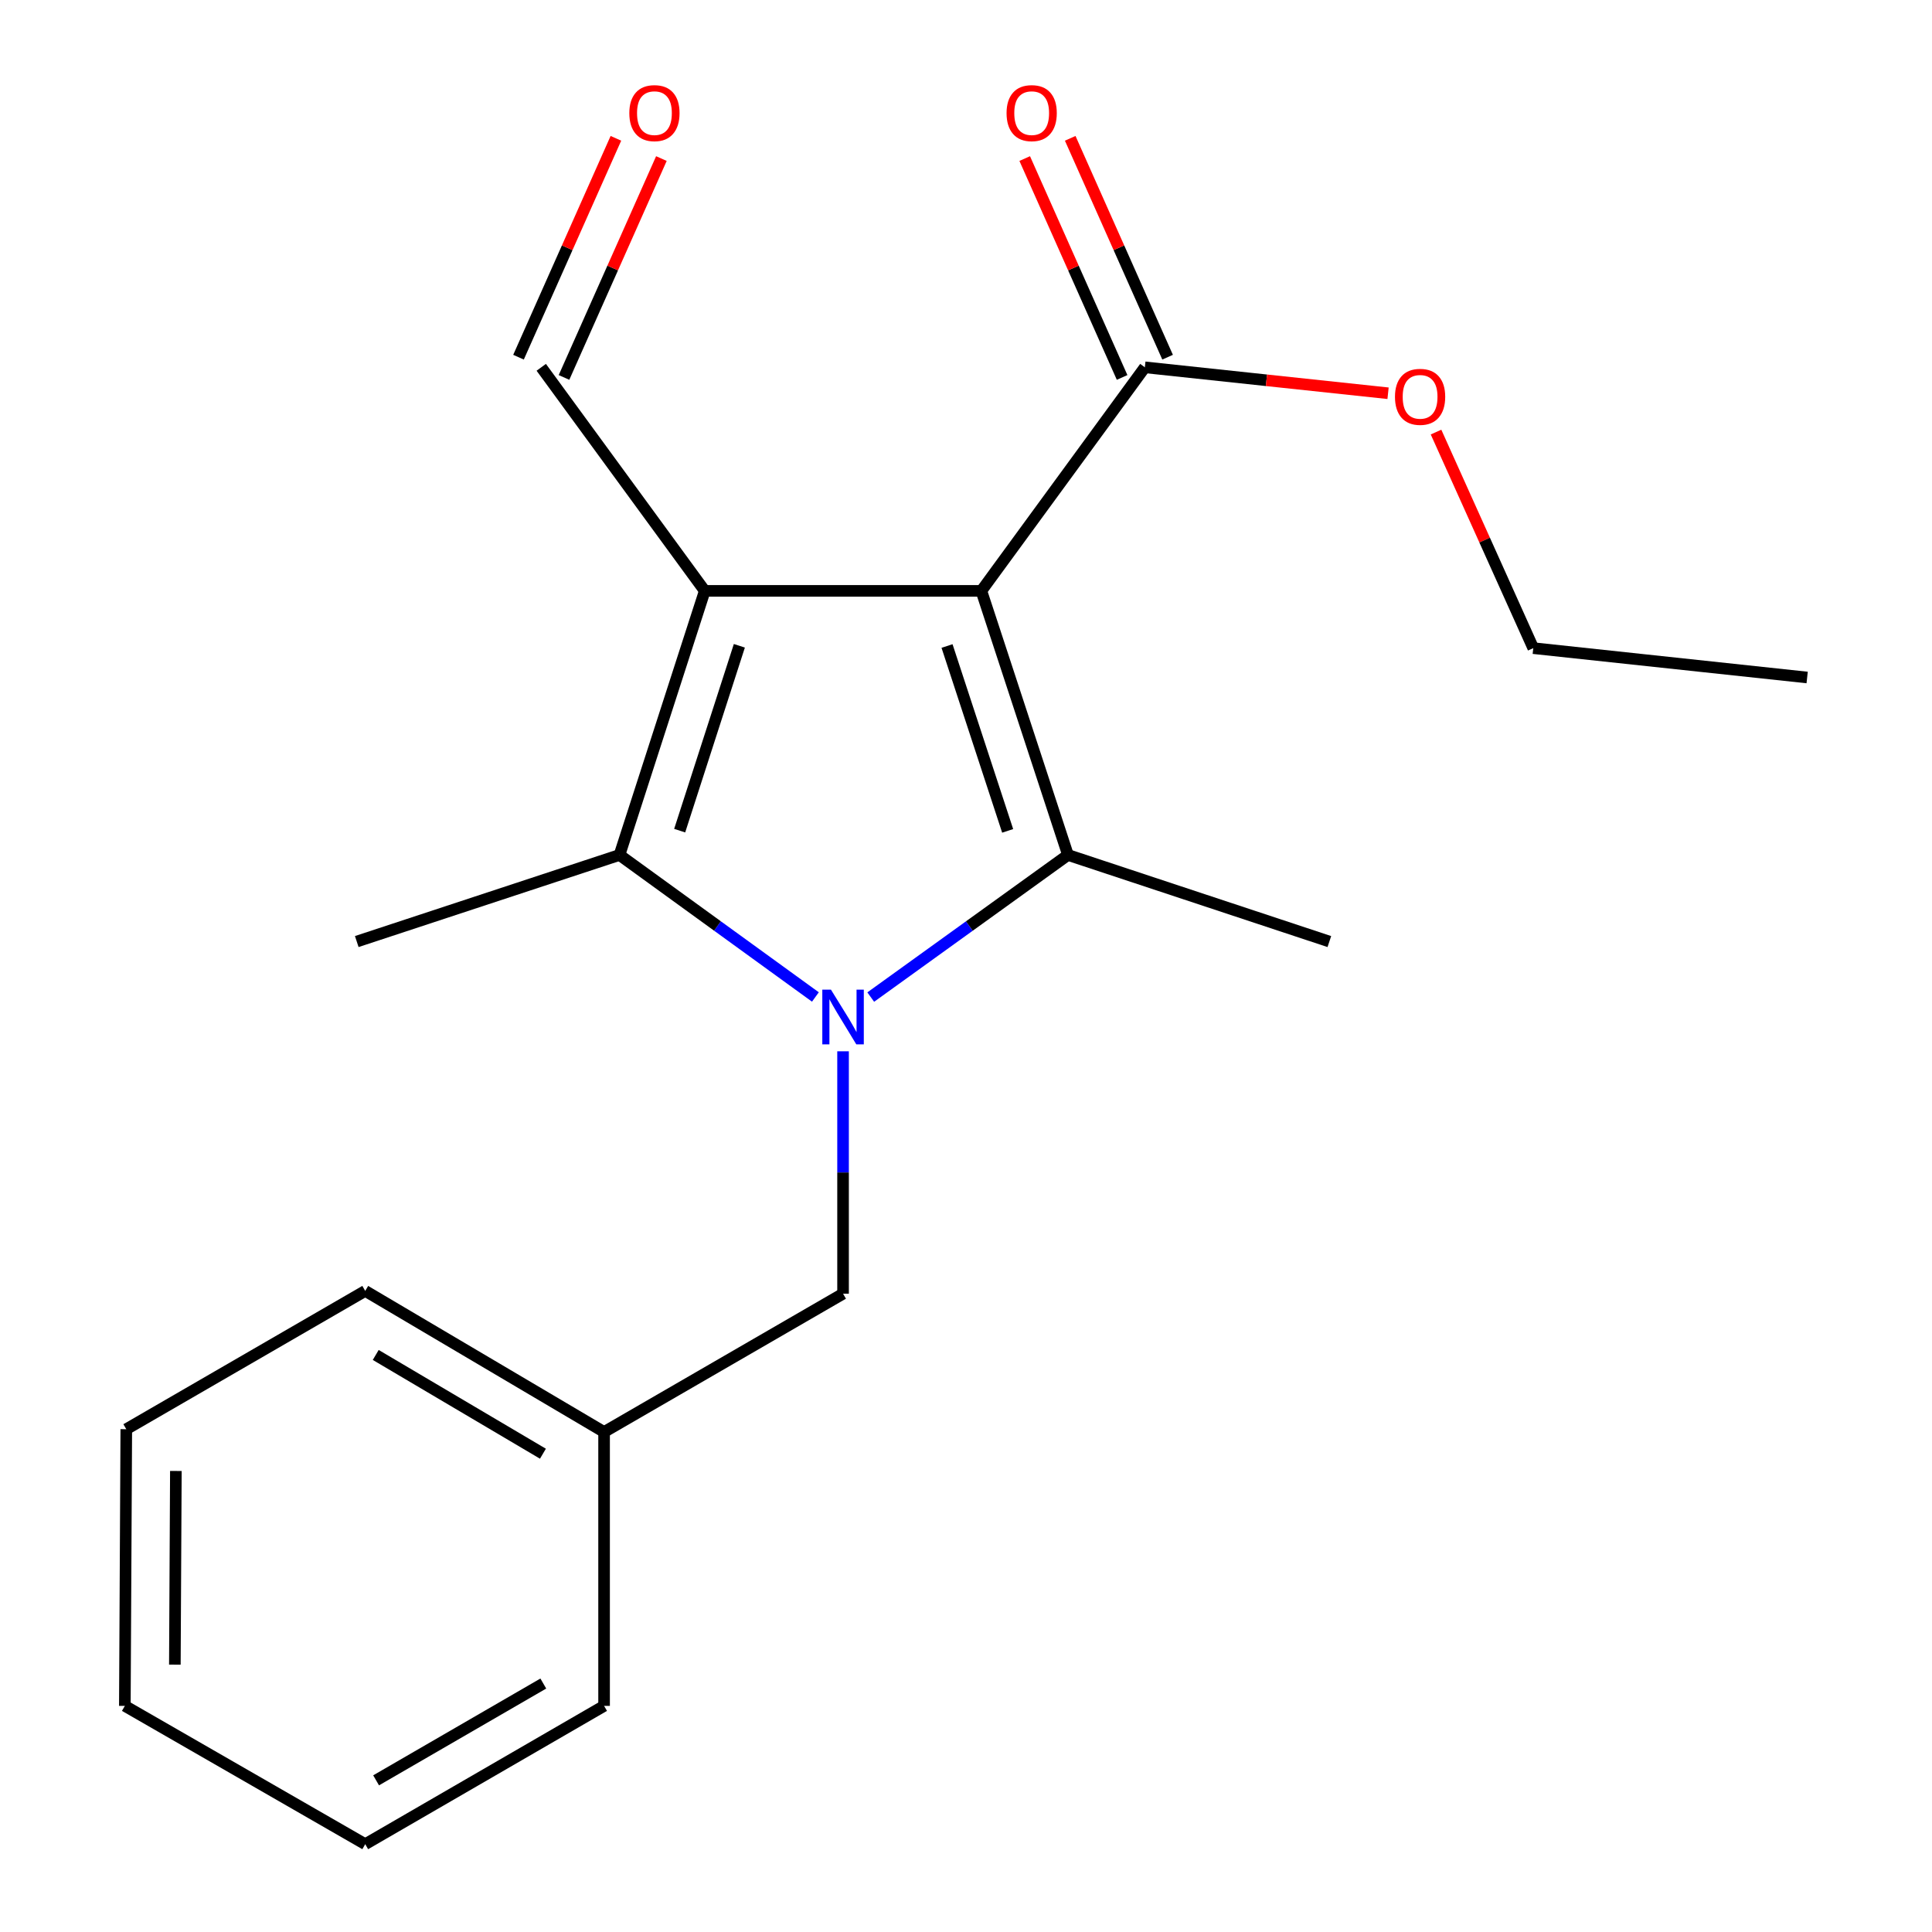 <?xml version='1.0' encoding='iso-8859-1'?>
<svg version='1.1' baseProfile='full'
              xmlns='http://www.w3.org/2000/svg'
                      xmlns:rdkit='http://www.rdkit.org/xml'
                      xmlns:xlink='http://www.w3.org/1999/xlink'
                  xml:space='preserve'
width='1000px' height='1000px' viewBox='0 0 1000 1000'>
<!-- END OF HEADER -->
<rect style='opacity:1.0;fill:#FFFFFF;stroke:none' width='1000' height='1000' x='0' y='0'> </rect>
<path class='bond-1' d='M 507.947,305.837 L 364.783,305.837' style='fill:none;fill-rule:evenodd;stroke:#000000;stroke-width:6px;stroke-linecap:butt;stroke-linejoin:miter;stroke-opacity:1' />
<path class='bond-2' d='M 507.947,305.837 L 552.781,442.529' style='fill:none;fill-rule:evenodd;stroke:#000000;stroke-width:6px;stroke-linecap:butt;stroke-linejoin:miter;stroke-opacity:1' />
<path class='bond-2' d='M 490.181,334.373 L 521.565,430.058' style='fill:none;fill-rule:evenodd;stroke:#000000;stroke-width:6px;stroke-linecap:butt;stroke-linejoin:miter;stroke-opacity:1' />
<path class='bond-4' d='M 507.947,305.837 L 592.575,190.122' style='fill:none;fill-rule:evenodd;stroke:#000000;stroke-width:6px;stroke-linecap:butt;stroke-linejoin:miter;stroke-opacity:1' />
<path class='bond-0' d='M 450.692,516.088 L 501.737,479.309' style='fill:none;fill-rule:evenodd;stroke:#0000FF;stroke-width:6px;stroke-linecap:butt;stroke-linejoin:miter;stroke-opacity:1' />
<path class='bond-0' d='M 501.737,479.309 L 552.781,442.529' style='fill:none;fill-rule:evenodd;stroke:#000000;stroke-width:6px;stroke-linecap:butt;stroke-linejoin:miter;stroke-opacity:1' />
<path class='bond-5' d='M 436.365,544.152 L 436.365,606.886' style='fill:none;fill-rule:evenodd;stroke:#0000FF;stroke-width:6px;stroke-linecap:butt;stroke-linejoin:miter;stroke-opacity:1' />
<path class='bond-5' d='M 436.365,606.886 L 436.365,669.619' style='fill:none;fill-rule:evenodd;stroke:#000000;stroke-width:6px;stroke-linecap:butt;stroke-linejoin:miter;stroke-opacity:1' />
<path class='bond-20' d='M 422.052,516.036 L 371.351,479.282' style='fill:none;fill-rule:evenodd;stroke:#0000FF;stroke-width:6px;stroke-linecap:butt;stroke-linejoin:miter;stroke-opacity:1' />
<path class='bond-20' d='M 371.351,479.282 L 320.65,442.529' style='fill:none;fill-rule:evenodd;stroke:#000000;stroke-width:6px;stroke-linecap:butt;stroke-linejoin:miter;stroke-opacity:1' />
<path class='bond-3' d='M 364.783,305.837 L 320.65,442.529' style='fill:none;fill-rule:evenodd;stroke:#000000;stroke-width:6px;stroke-linecap:butt;stroke-linejoin:miter;stroke-opacity:1' />
<path class='bond-3' d='M 382.691,334.26 L 351.798,429.944' style='fill:none;fill-rule:evenodd;stroke:#000000;stroke-width:6px;stroke-linecap:butt;stroke-linejoin:miter;stroke-opacity:1' />
<path class='bond-6' d='M 364.783,305.837 L 280.155,190.122' style='fill:none;fill-rule:evenodd;stroke:#000000;stroke-width:6px;stroke-linecap:butt;stroke-linejoin:miter;stroke-opacity:1' />
<path class='bond-9' d='M 552.781,442.529 L 688.07,487.349' style='fill:none;fill-rule:evenodd;stroke:#000000;stroke-width:6px;stroke-linecap:butt;stroke-linejoin:miter;stroke-opacity:1' />
<path class='bond-10' d='M 320.65,442.529 L 184.66,487.349' style='fill:none;fill-rule:evenodd;stroke:#000000;stroke-width:6px;stroke-linecap:butt;stroke-linejoin:miter;stroke-opacity:1' />
<path class='bond-7' d='M 604.349,184.883 L 579.144,128.238' style='fill:none;fill-rule:evenodd;stroke:#000000;stroke-width:6px;stroke-linecap:butt;stroke-linejoin:miter;stroke-opacity:1' />
<path class='bond-7' d='M 579.144,128.238 L 553.939,71.593' style='fill:none;fill-rule:evenodd;stroke:#FF0000;stroke-width:6px;stroke-linecap:butt;stroke-linejoin:miter;stroke-opacity:1' />
<path class='bond-7' d='M 580.8,195.361 L 555.595,138.716' style='fill:none;fill-rule:evenodd;stroke:#000000;stroke-width:6px;stroke-linecap:butt;stroke-linejoin:miter;stroke-opacity:1' />
<path class='bond-7' d='M 555.595,138.716 L 530.39,82.072' style='fill:none;fill-rule:evenodd;stroke:#FF0000;stroke-width:6px;stroke-linecap:butt;stroke-linejoin:miter;stroke-opacity:1' />
<path class='bond-11' d='M 592.575,190.122 L 655.515,196.834' style='fill:none;fill-rule:evenodd;stroke:#000000;stroke-width:6px;stroke-linecap:butt;stroke-linejoin:miter;stroke-opacity:1' />
<path class='bond-11' d='M 655.515,196.834 L 718.456,203.547' style='fill:none;fill-rule:evenodd;stroke:#FF0000;stroke-width:6px;stroke-linecap:butt;stroke-linejoin:miter;stroke-opacity:1' />
<path class='bond-12' d='M 436.365,669.619 L 312.674,741.202' style='fill:none;fill-rule:evenodd;stroke:#000000;stroke-width:6px;stroke-linecap:butt;stroke-linejoin:miter;stroke-opacity:1' />
<path class='bond-8' d='M 291.93,195.361 L 317.135,138.716' style='fill:none;fill-rule:evenodd;stroke:#000000;stroke-width:6px;stroke-linecap:butt;stroke-linejoin:miter;stroke-opacity:1' />
<path class='bond-8' d='M 317.135,138.716 L 342.339,82.072' style='fill:none;fill-rule:evenodd;stroke:#FF0000;stroke-width:6px;stroke-linecap:butt;stroke-linejoin:miter;stroke-opacity:1' />
<path class='bond-8' d='M 268.381,184.883 L 293.586,128.238' style='fill:none;fill-rule:evenodd;stroke:#000000;stroke-width:6px;stroke-linecap:butt;stroke-linejoin:miter;stroke-opacity:1' />
<path class='bond-8' d='M 293.586,128.238 L 318.791,71.593' style='fill:none;fill-rule:evenodd;stroke:#FF0000;stroke-width:6px;stroke-linecap:butt;stroke-linejoin:miter;stroke-opacity:1' />
<path class='bond-13' d='M 743.286,223.643 L 768.452,279.56' style='fill:none;fill-rule:evenodd;stroke:#FF0000;stroke-width:6px;stroke-linecap:butt;stroke-linejoin:miter;stroke-opacity:1' />
<path class='bond-13' d='M 768.452,279.56 L 793.618,335.478' style='fill:none;fill-rule:evenodd;stroke:#000000;stroke-width:6px;stroke-linecap:butt;stroke-linejoin:miter;stroke-opacity:1' />
<path class='bond-14' d='M 312.674,741.202 L 189.041,668.173' style='fill:none;fill-rule:evenodd;stroke:#000000;stroke-width:6px;stroke-linecap:butt;stroke-linejoin:miter;stroke-opacity:1' />
<path class='bond-14' d='M 281.021,752.44 L 194.478,701.32' style='fill:none;fill-rule:evenodd;stroke:#000000;stroke-width:6px;stroke-linecap:butt;stroke-linejoin:miter;stroke-opacity:1' />
<path class='bond-15' d='M 312.674,741.202 L 312.674,882.963' style='fill:none;fill-rule:evenodd;stroke:#000000;stroke-width:6px;stroke-linecap:butt;stroke-linejoin:miter;stroke-opacity:1' />
<path class='bond-16' d='M 793.618,335.478 L 935.379,350.67' style='fill:none;fill-rule:evenodd;stroke:#000000;stroke-width:6px;stroke-linecap:butt;stroke-linejoin:miter;stroke-opacity:1' />
<path class='bond-17' d='M 189.041,668.173 L 65.365,739.755' style='fill:none;fill-rule:evenodd;stroke:#000000;stroke-width:6px;stroke-linecap:butt;stroke-linejoin:miter;stroke-opacity:1' />
<path class='bond-18' d='M 312.674,882.963 L 189.041,954.545' style='fill:none;fill-rule:evenodd;stroke:#000000;stroke-width:6px;stroke-linecap:butt;stroke-linejoin:miter;stroke-opacity:1' />
<path class='bond-18' d='M 281.215,871.395 L 194.671,921.502' style='fill:none;fill-rule:evenodd;stroke:#000000;stroke-width:6px;stroke-linecap:butt;stroke-linejoin:miter;stroke-opacity:1' />
<path class='bond-21' d='M 65.365,739.755 L 64.621,882.963' style='fill:none;fill-rule:evenodd;stroke:#000000;stroke-width:6px;stroke-linecap:butt;stroke-linejoin:miter;stroke-opacity:1' />
<path class='bond-21' d='M 91.028,761.371 L 90.507,861.616' style='fill:none;fill-rule:evenodd;stroke:#000000;stroke-width:6px;stroke-linecap:butt;stroke-linejoin:miter;stroke-opacity:1' />
<path class='bond-19' d='M 189.041,954.545 L 64.621,882.963' style='fill:none;fill-rule:evenodd;stroke:#000000;stroke-width:6px;stroke-linecap:butt;stroke-linejoin:miter;stroke-opacity:1' />
<path  class='atom-1' d='M 430.105 512.252
L 439.385 527.252
Q 440.305 528.732, 441.785 531.412
Q 443.265 534.092, 443.345 534.252
L 443.345 512.252
L 447.105 512.252
L 447.105 540.572
L 443.225 540.572
L 433.265 524.172
Q 432.105 522.252, 430.865 520.052
Q 429.665 517.852, 429.305 517.172
L 429.305 540.572
L 425.625 540.572
L 425.625 512.252
L 430.105 512.252
' fill='#0000FF'/>
<path  class='atom-8' d='M 520.994 58.55
Q 520.994 51.75, 524.354 47.95
Q 527.714 44.15, 533.994 44.15
Q 540.274 44.15, 543.634 47.95
Q 546.994 51.75, 546.994 58.55
Q 546.994 65.43, 543.594 69.35
Q 540.194 73.23, 533.994 73.23
Q 527.754 73.23, 524.354 69.35
Q 520.994 65.47, 520.994 58.55
M 533.994 70.03
Q 538.314 70.03, 540.634 67.15
Q 542.994 64.23, 542.994 58.55
Q 542.994 52.99, 540.634 50.19
Q 538.314 47.35, 533.994 47.35
Q 529.674 47.35, 527.314 50.15
Q 524.994 52.95, 524.994 58.55
Q 524.994 64.27, 527.314 67.15
Q 529.674 70.03, 533.994 70.03
' fill='#FF0000'/>
<path  class='atom-9' d='M 325.736 58.55
Q 325.736 51.75, 329.096 47.95
Q 332.456 44.15, 338.736 44.15
Q 345.016 44.15, 348.376 47.95
Q 351.736 51.75, 351.736 58.55
Q 351.736 65.43, 348.336 69.35
Q 344.936 73.23, 338.736 73.23
Q 332.496 73.23, 329.096 69.35
Q 325.736 65.47, 325.736 58.55
M 338.736 70.03
Q 343.056 70.03, 345.376 67.15
Q 347.736 64.23, 347.736 58.55
Q 347.736 52.99, 345.376 50.19
Q 343.056 47.35, 338.736 47.35
Q 334.416 47.35, 332.056 50.15
Q 329.736 52.95, 329.736 58.55
Q 329.736 64.27, 332.056 67.15
Q 334.416 70.03, 338.736 70.03
' fill='#FF0000'/>
<path  class='atom-12' d='M 722.038 205.395
Q 722.038 198.595, 725.398 194.795
Q 728.758 190.995, 735.038 190.995
Q 741.318 190.995, 744.678 194.795
Q 748.038 198.595, 748.038 205.395
Q 748.038 212.275, 744.638 216.195
Q 741.238 220.075, 735.038 220.075
Q 728.798 220.075, 725.398 216.195
Q 722.038 212.315, 722.038 205.395
M 735.038 216.875
Q 739.358 216.875, 741.678 213.995
Q 744.038 211.075, 744.038 205.395
Q 744.038 199.835, 741.678 197.035
Q 739.358 194.195, 735.038 194.195
Q 730.718 194.195, 728.358 196.995
Q 726.038 199.795, 726.038 205.395
Q 726.038 211.115, 728.358 213.995
Q 730.718 216.875, 735.038 216.875
' fill='#FF0000'/>
</svg>
